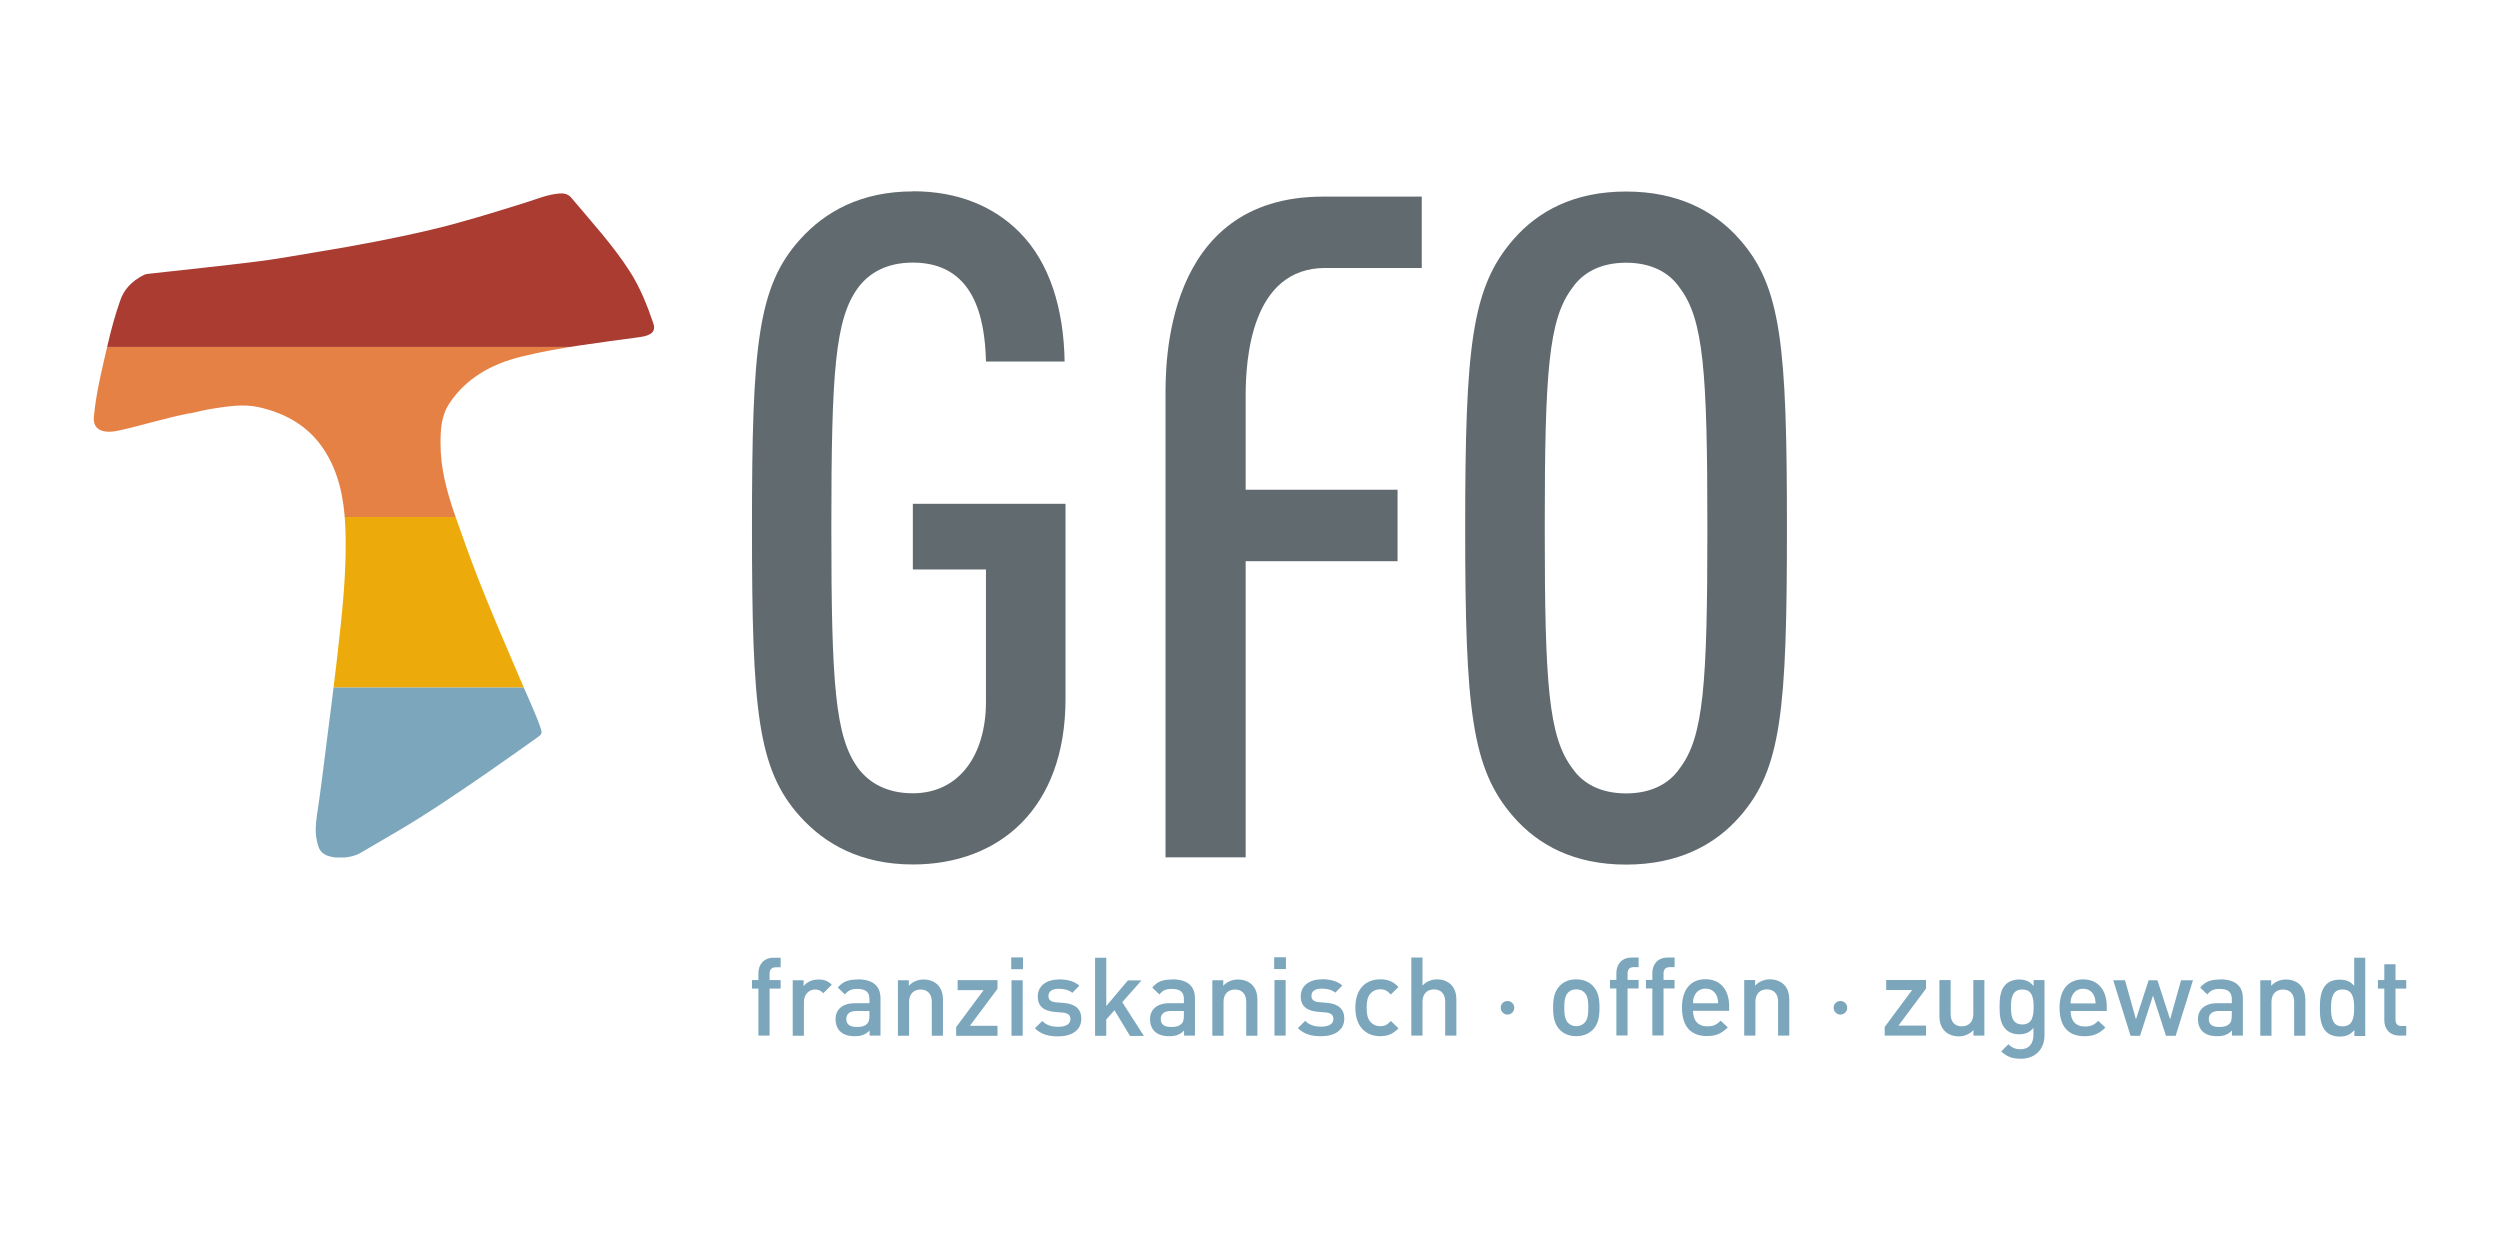 <?xml version="1.0" encoding="UTF-8"?><svg id="GFO" xmlns="http://www.w3.org/2000/svg" xmlns:xlink="http://www.w3.org/1999/xlink" viewBox="0 0 800 400"><defs><style>.cls-1{fill:#7ba6bc;}.cls-2{fill:#e58144;}.cls-3{fill:none;}.cls-4{fill:#aa3c32;}.cls-5{fill:#ecab0b;}.cls-6{clip-path:url(#clippath);}.cls-7{fill:#606a6f;}</style><clipPath id="clippath"><path class="cls-3" d="M60.84,132.21c-7.64,1.48-15.09,3.82-22.68,5.54-4.87,1.1-8.55.05-8.12-4.39.72-7.88,2.72-15.76,4.54-23.59,1.05-4.54,2.29-9.07,3.87-13.56,1.19-3.49,3.58-6.21,7.55-8.21.62-.33,1.24-.33,1.91-.43,11.56-1.29,23.07-2.48,34.62-3.92,6.49-.81,12.99-2.05,19.48-3.1,11.94-1.96,23.88-4.2,35.67-6.97,10.36-2.44,20.49-5.64,30.61-8.79,3.53-1.1,6.92-2.58,10.74-2.87,1.67-.14,2.91.29,3.77,1.34,6.49,7.74,13.42,15.28,18.77,23.64,3.34,5.25,5.54,10.84,7.5,16.57.86,2.58-.57,3.87-4.25,4.39-12.75,1.77-25.55,3.2-38.16,6.3-10.03,2.48-17.72,7.31-22.68,14.66-2.87,4.2-3.01,8.74-3.01,13.18,0,7.93,2.05,15.47,4.63,22.87,2.34,6.64,4.68,13.23,7.21,19.77,4.49,11.51,9.46,22.87,14.33,34.29,2.05,4.82,4.35,9.55,6.02,14.52.33,1,.14,1.58-.86,2.29-5.59,3.92-11.13,7.93-16.76,11.8-9.26,6.35-18.53,12.7-28.37,18.48-3.96,2.29-7.88,4.63-11.84,6.92-3.01,1.77-8.26,2.05-11.13.62-2.01-.96-2.39-2.72-2.77-4.39-.62-2.72-.43-5.44,0-8.31,1.24-8.17,2.2-16.38,3.25-24.55,1.1-8.5,2.2-17,3.15-25.45,1.62-14.37,3.34-28.8,2.63-43.08-.43-8.36-2.01-16.57-6.78-23.88-4.49-6.88-11.46-11.56-21.11-13.66-4.68-1-9.65-.24-14.52.53-2.44.38-4.82,1-7.26,1.53l.05-.1Z"/></clipPath></defs><path class="cls-1" d="M249.8,306.47h-2.24c-3.34,0-4.87,2.39-4.87,4.92v2.24h-2.05v2.72h2.05v15.04h3.58v-15.04h3.53v-2.72h-3.53v-2.05c0-1.29.62-2.05,1.96-2.05h1.58v-3.06h0ZM261.89,313.44c-2.01,0-3.82.86-4.73,2.15v-1.91h-3.49v17.76h3.58v-10.79c0-2.44,1.62-4.01,3.53-4.01,1.24,0,1.86.38,2.67,1.19l2.72-2.72c-1.24-1.24-2.53-1.67-4.25-1.67h-.05ZM274.44,313.44c-2.96,0-4.68.62-6.35,2.58l2.29,2.2c1-1.24,2.01-1.77,3.92-1.77,2.82,0,3.92,1.05,3.92,3.34v1.24h-4.68c-4.11,0-6.16,2.15-6.16,5.11,0,1.53.48,2.87,1.38,3.82,1.1,1.1,2.58,1.62,4.78,1.62s3.44-.53,4.73-1.81v1.62h3.49v-11.89c0-4.01-2.44-6.11-7.31-6.11h0v.05ZM278.22,323.57v1.43c0,1.24-.19,2.1-.76,2.63-.96.86-1.96,1-3.25,1-2.34,0-3.39-.86-3.39-2.53s1.1-2.58,3.25-2.58h4.11l.05.05ZM295.55,313.44c-1.77,0-3.49.67-4.73,2.01v-1.77h-3.49v17.76h3.58v-10.84c0-2.72,1.67-3.96,3.68-3.96s3.58,1.19,3.58,3.96v10.84h3.58v-11.37c0-2.01-.43-3.68-1.77-5.01-1.05-1-2.58-1.62-4.39-1.62h-.05ZM305.92,331.45h13.28v-3.2h-8.83l8.83-11.84v-2.77h-12.75v3.2h8.31l-8.79,11.84v2.77h-.05ZM327.26,313.68h-3.58v17.76h3.58v-17.76h0ZM327.36,306.37h-3.77v3.77h3.77v-3.77h0ZM338.77,313.44c-3.72,0-6.69,1.91-6.69,5.44,0,3.1,1.91,4.58,5.25,4.92l2.82.24c1.72.19,2.39.86,2.39,2.1,0,1.67-1.67,2.44-3.92,2.44-1.77,0-3.68-.38-5.11-1.86l-2.34,2.34c2.1,2.05,4.54,2.58,7.45,2.58,4.25,0,7.4-1.91,7.4-5.64,0-3.1-1.91-4.73-5.59-5.06l-2.48-.19c-1.77-.19-2.44-.81-2.44-2.05,0-1.38,1.05-2.29,3.25-2.29,1.67,0,3.25.33,4.39,1.29l2.24-2.29c-1.62-1.43-3.87-2.01-6.59-2.01h0l-.05.05ZM354,306.47h-3.58v24.98h3.58v-5.21l2.63-2.96,4.97,8.21h4.44l-6.92-10.79,6.16-6.97h-4.35l-6.92,8.21v-15.38h0v-.1ZM375.07,313.44c-3.01,0-4.68.62-6.35,2.58l2.29,2.2c1-1.24,2.01-1.77,3.92-1.77,2.82,0,3.92,1.05,3.92,3.34v1.24h-4.68c-4.11,0-6.16,2.15-6.16,5.11,0,1.53.48,2.87,1.38,3.82,1.1,1.1,2.58,1.62,4.78,1.62s3.44-.53,4.73-1.81v1.62h3.49v-11.89c0-4.01-2.44-6.11-7.31-6.11h0v.05ZM378.84,323.57v1.43c0,1.24-.19,2.1-.76,2.63-.96.86-1.96,1-3.25,1-2.34,0-3.39-.86-3.39-2.53s1.1-2.58,3.25-2.58h4.11l.05.05ZM396.17,313.44c-1.77,0-3.53.67-4.73,2.01v-1.77h-3.49v17.76h3.58v-10.84c0-2.72,1.67-3.96,3.68-3.96s3.58,1.19,3.58,3.96v10.84h3.58v-11.37c0-2.01-.43-3.68-1.77-5.01-1.05-1-2.58-1.62-4.39-1.62h-.05ZM411.41,313.63h-3.58v17.76h3.58v-17.76h0ZM411.5,306.33h-3.77v3.77h3.77v-3.77h0ZM422.92,313.39c-3.72,0-6.69,1.91-6.69,5.44,0,3.1,1.91,4.58,5.25,4.92l2.82.24c1.72.19,2.39.86,2.39,2.1,0,1.67-1.67,2.44-3.92,2.44-1.77,0-3.68-.38-5.11-1.86l-2.34,2.34c2.1,2.05,4.54,2.58,7.45,2.58,4.25,0,7.4-1.91,7.4-5.64,0-3.1-1.91-4.73-5.59-5.06l-2.48-.19c-1.77-.19-2.44-.81-2.44-2.05,0-1.38,1.05-2.29,3.25-2.29,1.67,0,3.25.33,4.39,1.29l2.24-2.29c-1.62-1.43-3.87-2.01-6.59-2.01h0l-.05.05ZM441.64,313.39c-4.01,0-7.93,2.44-7.93,9.07s3.92,9.12,7.93,9.12c2.44,0,4.15-.72,5.87-2.53l-2.44-2.34c-1.1,1.24-2.01,1.67-3.39,1.67s-2.53-.57-3.3-1.58c-.76-1-1.05-2.29-1.05-4.35s.29-3.34,1.05-4.3c.76-1,1.91-1.58,3.3-1.58s2.29.48,3.39,1.67l2.44-2.39c-1.67-1.77-3.39-2.48-5.87-2.48h0ZM455.2,306.42h-3.58v24.98h3.58v-10.84c0-2.72,1.67-3.96,3.68-3.96s3.58,1.19,3.58,3.96v10.84h3.58v-11.37c0-2.01-.43-3.68-1.77-5.01-1.05-1-2.58-1.62-4.39-1.62s-3.49.67-4.68,2.01v-8.98h0ZM484.57,322.47c0-1.19-.96-2.15-2.2-2.15s-2.15,1-2.15,2.15.96,2.2,2.15,2.2,2.2-.96,2.2-2.2h0ZM504.39,313.39c-2.44,0-4.15.91-5.3,2.1-1.67,1.77-2.1,4.01-2.1,6.97s.43,5.25,2.1,7.02c1.15,1.19,2.87,2.1,5.3,2.1s4.15-.91,5.35-2.1c1.67-1.77,2.1-4.01,2.1-7.02s-.43-5.21-2.1-6.97c-1.15-1.19-2.91-2.1-5.35-2.1h0ZM504.39,316.59c1.05,0,1.96.33,2.63,1,1.1,1.1,1.24,2.96,1.24,4.87s-.14,3.77-1.24,4.87c-.67.67-1.58,1.05-2.63,1.05s-1.91-.38-2.58-1.05c-1.1-1.1-1.24-2.96-1.24-4.87s.14-3.77,1.24-4.87c.67-.67,1.53-1,2.58-1h0ZM524.35,306.42h-2.24c-3.34,0-4.87,2.39-4.87,4.92v2.24h-2.05v2.72h2.05v15.04h3.58v-15.04h3.53v-2.72h-3.53v-2.05c0-1.29.62-2.05,1.96-2.05h1.58v-3.06h0ZM535.86,306.42h-2.24c-3.34,0-4.87,2.39-4.87,4.92v2.24h-2.05v2.72h2.05v15.04h3.58v-15.04h3.53v-2.72h-3.53v-2.05c0-1.29.62-2.05,1.96-2.05h1.58v-3.06h0ZM553.33,323.52v-1.53c0-5.21-2.77-8.64-7.55-8.64s-7.55,3.3-7.55,9.07c0,6.78,3.53,9.12,7.98,9.12,3.1,0,4.82-.96,6.69-2.77l-2.29-2.15c-1.24,1.24-2.29,1.81-4.3,1.81-2.96,0-4.54-1.91-4.54-4.97h11.56v.05ZM549.8,321.04h-8.02c0-1.1.1-1.67.48-2.44.57-1.34,1.81-2.24,3.53-2.24s2.91.91,3.53,2.24c.33.76.43,1.34.48,2.44h0ZM566.37,313.39c-1.77,0-3.49.67-4.73,2.01v-1.77h-3.49v17.76h3.58v-10.84c0-2.72,1.67-3.96,3.68-3.96s3.58,1.19,3.58,3.96v10.84h3.58v-11.37c0-2.01-.43-3.68-1.77-5.01-1.05-1-2.58-1.62-4.39-1.62h-.05ZM591.11,322.47c0-1.19-.96-2.15-2.2-2.15s-2.15,1-2.15,2.15.96,2.2,2.15,2.2,2.2-.96,2.2-2.2h0ZM603.05,331.4h13.28v-3.2h-8.83l8.83-11.84v-2.77h-12.75v3.2h8.31l-8.79,11.84v2.77h-.05ZM635.04,313.63h-3.58v10.84c0,2.72-1.67,3.96-3.68,3.96s-3.58-1.19-3.58-3.96v-10.84h-3.58v11.37c0,2.01.43,3.68,1.77,5.01,1.05,1,2.58,1.62,4.39,1.62s3.49-.67,4.73-2.01v1.77h3.49v-17.76h.05ZM646.17,313.44c-1.77,0-3.3.57-4.3,1.53-1.72,1.72-2.01,4.2-2.01,7.21s.29,5.49,2.01,7.21c1,1,2.44,1.58,4.25,1.58s3.3-.48,4.58-2.05v2.29c0,2.39-1.15,4.54-4.15,4.54-1.77,0-2.72-.53-3.87-1.58l-2.29,2.29c1.86,1.72,3.58,2.34,6.26,2.34,4.73,0,7.59-3.15,7.59-7.5v-17.67h-3.49v1.91c-1.34-1.62-2.77-2.1-4.68-2.1h.1ZM647.13,316.64c3.25,0,3.63,2.77,3.63,5.59s-.38,5.59-3.63,5.59-3.63-2.77-3.63-5.59.43-5.59,3.63-5.59h0ZM674.16,323.57v-1.53c0-5.21-2.77-8.64-7.55-8.64s-7.55,3.3-7.55,9.07c0,6.78,3.53,9.12,7.98,9.12,3.1,0,4.82-.96,6.69-2.77l-2.29-2.15c-1.24,1.24-2.29,1.81-4.3,1.81-2.96,0-4.54-1.91-4.54-4.97h11.56v.05ZM670.62,321.08h-8.02c0-1.1.1-1.67.48-2.44.62-1.34,1.81-2.24,3.53-2.24s2.91.91,3.49,2.24c.33.76.43,1.34.48,2.44h.05ZM681.75,331.45h3.06l4.15-12.85,4.15,12.85h3.1l5.54-17.76h-3.82l-3.49,12.51-4.06-12.51h-2.82l-4.06,12.51-3.49-12.51h-3.77l5.54,17.76h-.05ZM710.4,313.44c-2.96,0-4.68.62-6.35,2.58l2.29,2.2c1-1.24,2.01-1.77,3.92-1.77,2.82,0,3.92,1.05,3.92,3.34v1.24h-4.68c-4.11,0-6.16,2.15-6.16,5.11,0,1.53.48,2.87,1.38,3.82,1.1,1.1,2.58,1.62,4.78,1.62s3.44-.53,4.73-1.81v1.62h3.49v-11.89c0-4.01-2.44-6.11-7.31-6.11h0v.05ZM714.17,323.57v1.43c0,1.24-.19,2.1-.76,2.63-.96.86-1.96,1-3.25,1-2.34,0-3.34-.86-3.34-2.53s1.1-2.58,3.25-2.58h4.11v.05ZM731.51,313.44c-1.77,0-3.49.67-4.73,2.01v-1.77h-3.49v17.76h3.58v-10.84c0-2.72,1.67-3.96,3.68-3.96s3.58,1.19,3.58,3.96v10.84h3.58v-11.37c0-2.01-.43-3.68-1.77-5.01-1.05-1-2.58-1.62-4.39-1.62h-.05ZM756.92,306.47h-3.58v9.03c-1.29-1.58-2.77-2.01-4.68-2.01s-3.34.57-4.3,1.58c-1.72,1.77-2.01,4.63-2.01,7.55s.29,5.78,2.01,7.5c1,1,2.53,1.58,4.35,1.58s3.34-.48,4.68-2.1v1.91h3.49v-24.98h0l.05-.05ZM749.61,316.64c3.25,0,3.72,2.77,3.72,5.92s-.48,5.87-3.72,5.87-3.68-2.72-3.68-5.87.48-5.92,3.68-5.92h0ZM766.56,308.57h-3.58v5.06h-2.05v2.72h2.05v10.12c0,2.58,1.53,4.92,4.87,4.92h2.15v-3.06h-1.48c-1.34,0-1.96-.72-1.96-2.05v-9.93h3.44v-2.72h-3.44v-5.06h0Z"/><g class="cls-6"><polygon class="cls-1" points="9.93 274.38 219.1 274.38 219.1 219.94 9.93 219.94 9.93 274.38 9.93 274.38"/><polygon class="cls-5" points="9.93 219.94 219.1 219.94 219.1 165.45 9.93 165.45 9.93 219.94 9.93 219.94"/><polygon class="cls-2" points="9.93 165.45 219.1 165.45 219.1 111.01 9.93 111.01 9.93 165.45 9.93 165.45"/><polygon class="cls-4" points="9.93 111.01 219.1 111.01 219.1 56.52 9.93 56.52 9.93 111.01 9.93 111.01"/></g><path class="cls-7" d="M292.11,61.25c-16.57,0-28.13,6.49-36.1,15.38-13.61,15.09-15.38,34.05-15.38,92.31s1.77,77.22,15.38,92.31c7.98,8.88,19.53,15.38,36.1,15.38,27.51,0,48.85-17.76,48.85-52.96v-62.46h-48.85v21.01h23.4v42.31c0,17.14-8.6,29.32-23.4,29.32-8.26,0-13.9-3.25-17.48-7.98-7.4-10.08-8.6-26.93-8.6-76.93s1.19-66.9,8.6-76.93c3.53-4.73,9.17-7.98,17.48-7.98,19.53,0,23.07,17.48,23.4,31.66h25.17c-.29-16.86-4.73-31.66-14.52-41.45-7.98-7.98-19.25-13.04-34.05-13.04h0v.05ZM520.34,276.67c16.57,0,28.41-6.21,36.39-15.38,13.32-15.09,15.09-34.05,15.09-92.31s-1.77-77.22-15.09-92.31c-7.98-9.17-19.82-15.38-36.39-15.38s-28.13,6.21-36.1,15.38c-13.32,15.38-15.38,34.05-15.38,92.31s2.05,76.93,15.38,92.31c7.98,9.17,19.53,15.38,36.1,15.38h0ZM520.34,253.89c-8.26,0-13.9-3.25-17.14-7.98-7.69-10.08-8.88-26.93-8.88-76.93s1.19-66.9,8.88-76.93c3.25-4.73,8.88-7.98,17.14-7.98s13.9,3.25,17.14,7.98c7.69,10.08,8.88,26.93,8.88,76.93s-1.19,66.9-8.88,76.93c-3.25,4.73-8.88,7.98-17.14,7.98h0Z"/><path class="cls-7" d="M454.96,62.92s.1,0-31.61,0c-51.19,0-50.38,54.68-50.38,63.9v147.52h25.64v-94.75h48.61v-22.87h-48.61v-30.09c0-11.7,1.77-40.88,25.5-40.88h30.85v-22.83h0Z"/></svg>